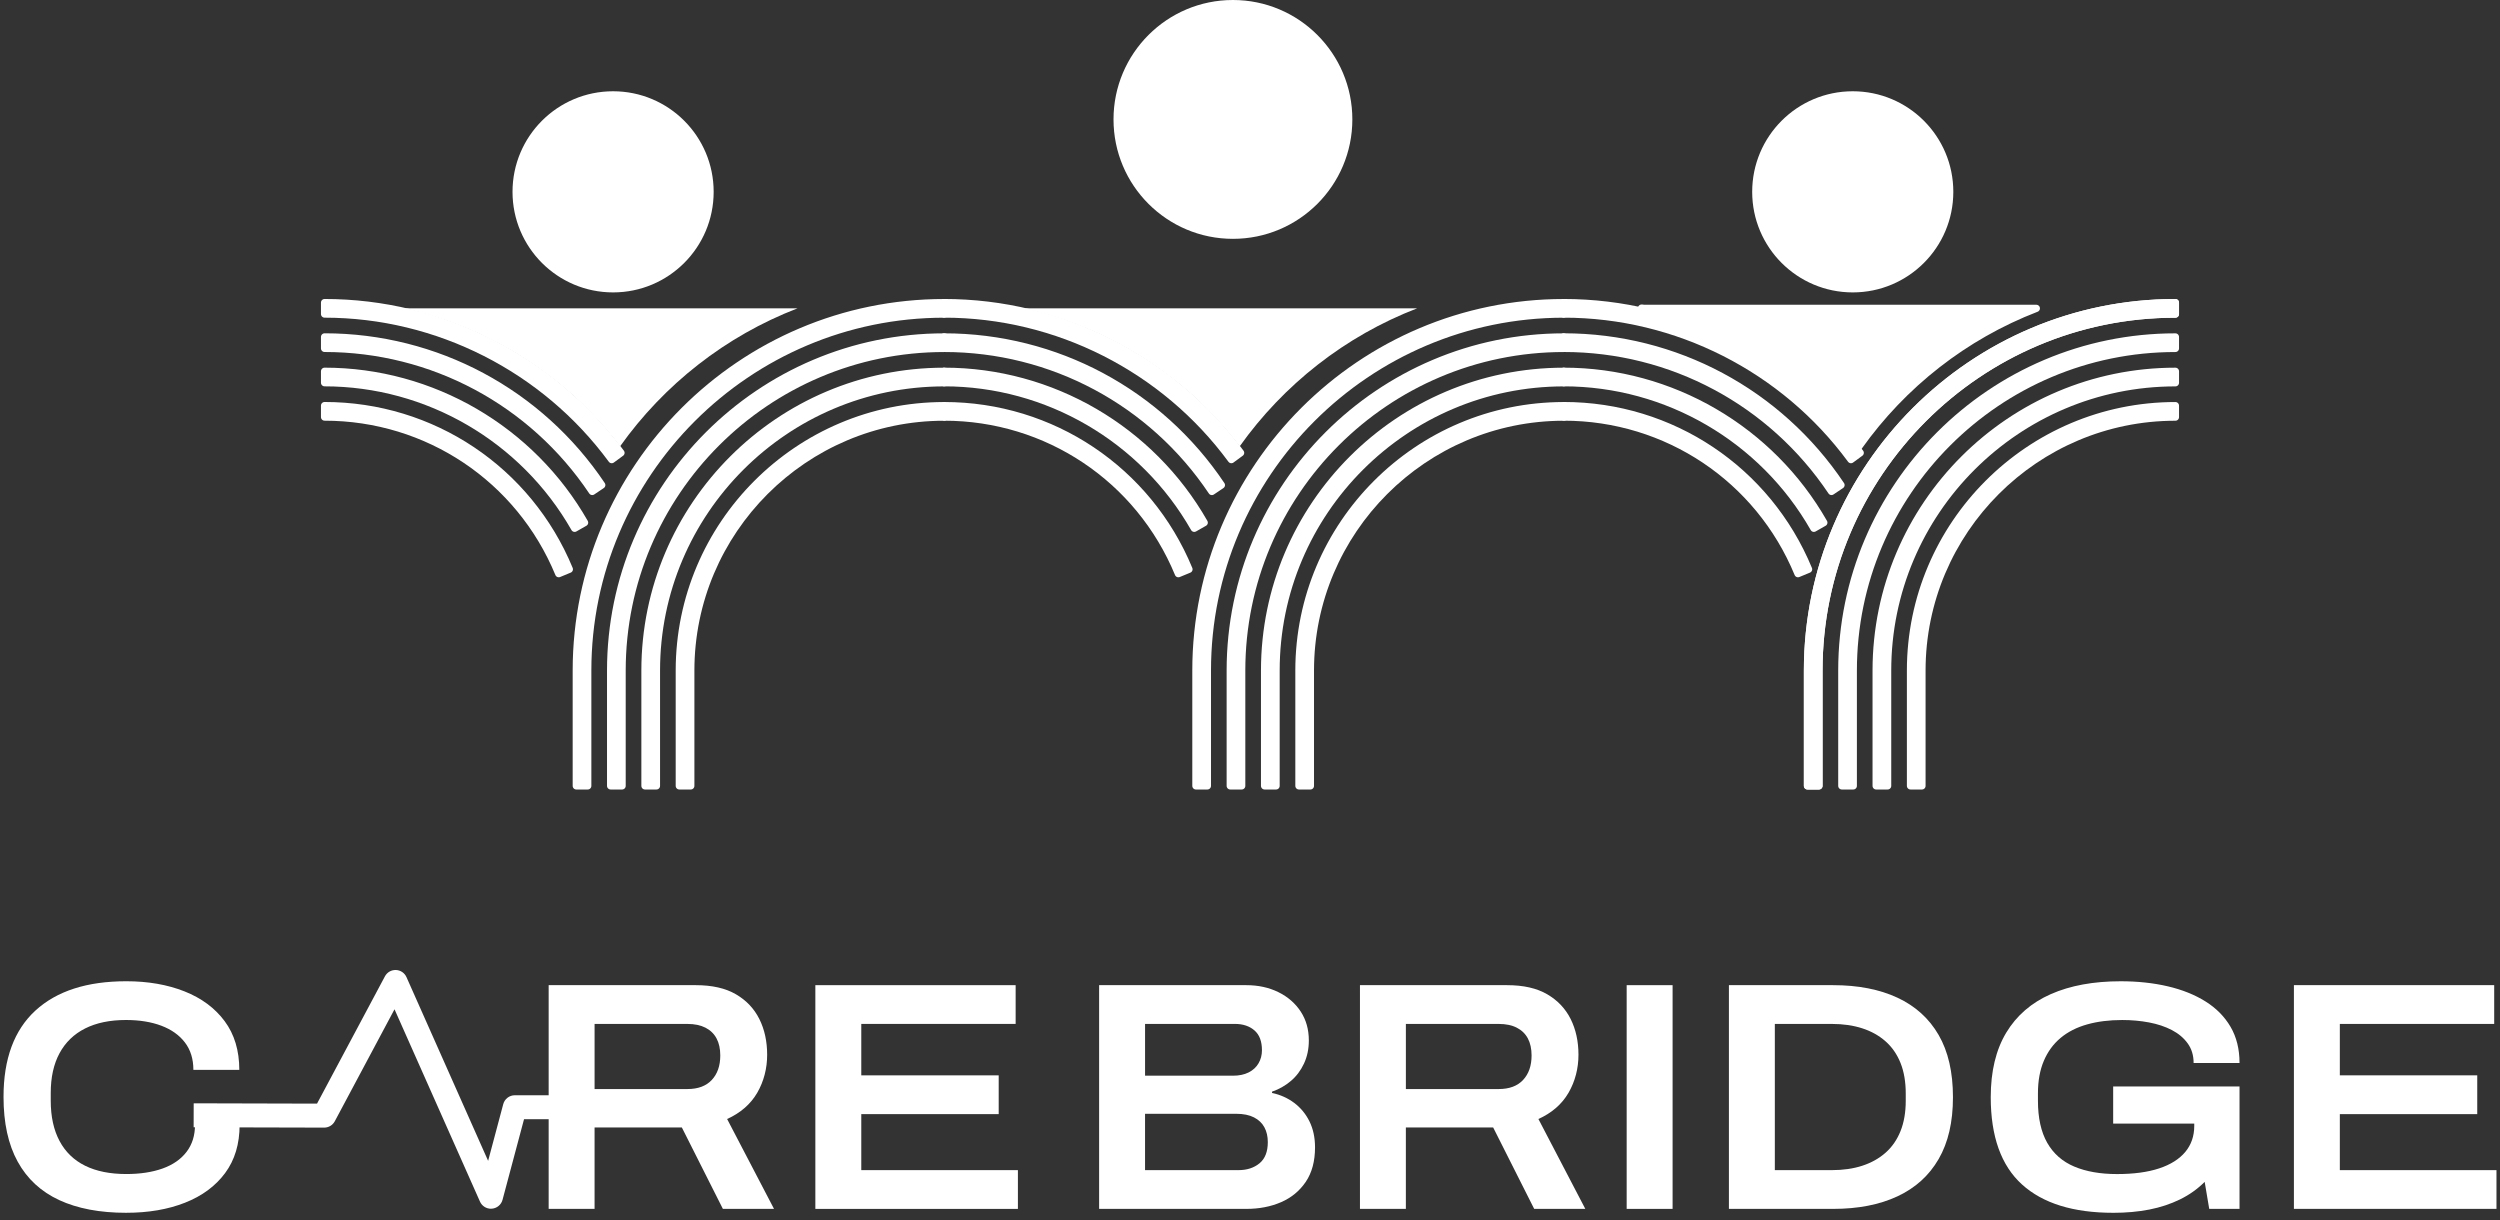 <svg width="168" height="82" viewBox="0 0 168 82" fill="none" xmlns="http://www.w3.org/2000/svg">
<rect x="0" y="0" width="168" height="82" fill="#333333" stroke="none"/>
<g clip-path="url(#clip0_154_1311)">
<path d="M81.136 52.812H80.365V45.062C80.365 31.428 91.457 20.336 105.091 20.336V21.107C91.882 21.107 81.137 31.853 81.137 45.061V52.811L81.136 52.812Z" fill="white" stroke="white" stroke-width="0.485" stroke-linecap="round" stroke-linejoin="round"/>
<path d="M83.443 52.812H82.672V45.062C82.672 32.7 92.729 22.643 105.091 22.643V23.414C93.155 23.414 83.443 33.125 83.443 45.062V52.812Z" fill="white" stroke="white" stroke-width="0.485" stroke-linecap="round" stroke-linejoin="round"/>
<path d="M85.751 52.812H84.98V45.062C84.98 33.973 94.002 24.951 105.092 24.951V25.723C94.427 25.723 85.752 34.398 85.752 45.062V52.812H85.751Z" fill="white" stroke="white" stroke-width="0.485" stroke-linecap="round" stroke-linejoin="round"/>
<path d="M88.059 52.812H87.288V45.063C87.288 35.246 95.274 27.259 105.091 27.259V28.031C95.7 28.031 88.059 35.671 88.059 45.062V52.811L88.059 52.812Z" fill="white" stroke="white" stroke-width="0.485" stroke-linecap="round" stroke-linejoin="round"/>
<path d="M39.497 52.812H38.726V45.062C38.726 31.428 49.818 20.336 63.452 20.336V21.107C50.243 21.107 39.497 31.853 39.497 45.061V52.811L39.497 52.812Z" fill="white" stroke="white" stroke-width="0.485" stroke-linecap="round" stroke-linejoin="round"/>
<path d="M41.805 52.812H41.034V45.062C41.034 32.7 51.091 22.643 63.452 22.643V23.414C51.516 23.414 41.805 33.125 41.805 45.062V52.812Z" fill="white" stroke="white" stroke-width="0.485" stroke-linecap="round" stroke-linejoin="round"/>
<path d="M44.113 52.812H43.342V45.062C43.342 33.973 52.363 24.951 63.452 24.951V25.723C52.789 25.723 44.113 34.398 44.113 45.062V52.812Z" fill="white" stroke="white" stroke-width="0.485" stroke-linecap="round" stroke-linejoin="round"/>
<path d="M46.42 52.812H45.649V45.063C45.649 35.246 53.636 27.259 63.452 27.259V28.031C54.061 28.031 46.421 35.671 46.421 45.062V52.811L46.42 52.812Z" fill="white" stroke="white" stroke-width="0.485" stroke-linecap="round" stroke-linejoin="round"/>
<path d="M82.747 30.887C78.241 24.762 71.028 21.105 63.45 21.105V20.334C71.272 20.334 78.718 24.108 83.369 30.43L82.747 30.887Z" fill="white" stroke="white" stroke-width="0.485" stroke-linecap="round" stroke-linejoin="round"/>
<path d="M81.437 33.027C77.403 27.007 70.679 23.413 63.45 23.413V22.642C70.937 22.642 77.901 26.364 82.078 32.598L81.437 33.028V33.027Z" fill="white" stroke="white" stroke-width="0.485" stroke-linecap="round" stroke-linejoin="round"/>
<path d="M80.254 35.502C76.816 29.469 70.377 25.72 63.45 25.72V24.949C70.654 24.949 77.349 28.847 80.924 35.121L80.254 35.502H80.254Z" fill="white" stroke="white" stroke-width="0.485" stroke-linecap="round" stroke-linejoin="round"/>
<path d="M79.186 38.551C76.547 32.159 70.369 28.029 63.45 28.029V27.258C70.684 27.258 77.14 31.575 79.899 38.258L79.186 38.552V38.551Z" fill="white" stroke="white" stroke-width="0.485" stroke-linecap="round" stroke-linejoin="round"/>
<path d="M122.233 52.812H121.462V45.062C121.462 31.428 132.554 20.336 146.188 20.336V21.107C132.979 21.107 122.233 31.853 122.233 45.061V52.811V52.812Z" fill="white" stroke="white" stroke-width="0.485" stroke-linecap="round" stroke-linejoin="round"/>
<path d="M124.541 52.812H123.77V45.062C123.77 32.7 133.827 22.643 146.188 22.643V23.414C134.252 23.414 124.541 33.125 124.541 45.062V52.812Z" fill="white" stroke="white" stroke-width="0.485" stroke-linecap="round" stroke-linejoin="round"/>
<path d="M126.848 52.812H126.077V45.062C126.077 33.973 135.099 24.951 146.189 24.951V25.723C135.524 25.723 126.849 34.398 126.849 45.062V52.812H126.848Z" fill="white" stroke="white" stroke-width="0.485" stroke-linecap="round" stroke-linejoin="round"/>
<path d="M129.156 52.812H128.385V45.063C128.385 35.246 136.371 27.259 146.188 27.259V28.031C136.797 28.031 129.156 35.671 129.156 45.062V52.811L129.156 52.812Z" fill="white" stroke="white" stroke-width="0.485" stroke-linecap="round" stroke-linejoin="round"/>
<path d="M122.233 52.812H121.462V45.062C121.462 31.428 132.554 20.336 146.188 20.336V21.107C132.979 21.107 122.233 31.853 122.233 45.061V52.811V52.812Z" fill="white" stroke="white" stroke-width="0.485" stroke-linecap="round" stroke-linejoin="round"/>
<path d="M105.088 20.334V21.105C112.665 21.105 119.88 24.762 124.385 30.887L125.007 30.43C120.356 24.108 112.91 20.334 105.088 20.334Z" fill="white" stroke="white" stroke-width="0.485" stroke-linecap="round" stroke-linejoin="round"/>
<path d="M105.088 22.641V23.412C112.317 23.412 119.042 27.006 123.076 33.026L123.716 32.596C119.539 26.362 112.575 22.64 105.088 22.64V22.641Z" fill="white" stroke="white" stroke-width="0.485" stroke-linecap="round" stroke-linejoin="round"/>
<path d="M105.089 24.949V25.72C112.015 25.72 118.454 29.468 121.892 35.502L122.562 35.121C118.987 28.847 112.292 24.949 105.088 24.949H105.089Z" fill="white" stroke="white" stroke-width="0.485" stroke-linecap="round" stroke-linejoin="round"/>
<path d="M105.088 27.257V28.028C112.008 28.028 118.185 32.158 120.824 38.551L121.537 38.256C118.778 31.574 112.321 27.256 105.088 27.256V27.257Z" fill="white" stroke="white" stroke-width="0.485" stroke-linecap="round" stroke-linejoin="round"/>
<path d="M134.005 20.722H110.382C110.759 20.807 111.143 20.898 111.512 20.999C111.905 21.107 112.297 21.222 112.681 21.346C113.066 21.468 113.435 21.599 113.812 21.738C114.182 21.877 114.55 22.03 114.92 22.184C115.281 22.338 115.635 22.499 115.989 22.677C116.343 22.853 116.689 23.031 117.027 23.215C117.366 23.4 117.705 23.592 118.027 23.792C118.358 23.992 118.681 24.2 119.004 24.423C119.319 24.631 119.635 24.854 119.943 25.092C120.25 25.315 120.558 25.554 120.858 25.792C121.158 26.046 121.45 26.292 121.742 26.546C122.027 26.808 122.304 27.069 122.581 27.346C122.858 27.615 123.127 27.9 123.388 28.184C123.665 28.469 123.919 28.769 124.173 29.069C124.427 29.369 124.681 29.684 124.919 29.999C127.873 25.845 132.011 22.584 136.842 20.722H134.004H134.005Z" fill="white" stroke="white" stroke-width="0.485" stroke-linecap="round" stroke-linejoin="round"/>
<path d="M110.304 20.722H110.381C110.358 20.715 110.334 20.715 110.311 20.706C110.304 20.706 110.304 20.714 110.304 20.722Z" fill="white" stroke="white" stroke-width="0.485" stroke-linecap="round" stroke-linejoin="round"/>
<path d="M92.39 20.722H68.767C69.144 20.807 69.528 20.898 69.898 20.999C70.29 21.107 70.682 21.222 71.067 21.346C71.451 21.468 71.82 21.599 72.197 21.738C72.567 21.877 72.936 22.03 73.305 22.184C73.666 22.338 74.02 22.499 74.374 22.677C74.728 22.853 75.075 23.031 75.413 23.215C75.752 23.4 76.09 23.592 76.412 23.792C76.743 23.992 77.067 24.2 77.389 24.423C77.704 24.631 78.02 24.854 78.328 25.092C78.635 25.315 78.943 25.554 79.243 25.792C79.544 26.046 79.836 26.292 80.128 26.546C80.412 26.808 80.689 27.069 80.966 27.346C81.243 27.615 81.512 27.9 81.773 28.184C82.05 28.469 82.305 28.769 82.558 29.069C82.812 29.369 83.066 29.684 83.304 29.999C86.258 25.845 90.396 22.584 95.228 20.722H92.389H92.39Z" fill="white"/>
<path d="M68.767 20.722H68.69C68.69 20.715 68.69 20.706 68.698 20.706C68.721 20.714 68.744 20.714 68.767 20.722Z" fill="white"/>
<path d="M21.811 20.334V21.105C29.388 21.105 36.603 24.762 41.108 30.887L41.73 30.43C37.079 24.108 29.634 20.334 21.811 20.334Z" fill="white" stroke="white" stroke-width="0.485" stroke-linecap="round" stroke-linejoin="round"/>
<path d="M21.811 22.641V23.412C29.04 23.412 35.765 27.006 39.799 33.026L40.439 32.596C36.261 26.362 29.297 22.64 21.811 22.64V22.641Z" fill="white" stroke="white" stroke-width="0.485" stroke-linecap="round" stroke-linejoin="round"/>
<path d="M21.811 24.949V25.72C28.738 25.72 35.177 29.468 38.615 35.502L39.285 35.121C35.71 28.847 29.014 24.949 21.811 24.949Z" fill="white" stroke="white" stroke-width="0.485" stroke-linecap="round" stroke-linejoin="round"/>
<path d="M21.811 27.257V28.028C28.731 28.028 34.908 32.158 37.547 38.551L38.26 38.256C35.501 31.574 29.044 27.256 21.811 27.256V27.257Z" fill="white" stroke="white" stroke-width="0.485" stroke-linecap="round" stroke-linejoin="round"/>
<path d="M50.751 20.722H27.128C27.505 20.807 27.889 20.898 28.259 20.999C28.651 21.107 29.043 21.222 29.427 21.346C29.812 21.468 30.181 21.599 30.558 21.738C30.927 21.877 31.297 22.03 31.666 22.184C32.027 22.338 32.381 22.499 32.735 22.677C33.089 22.853 33.435 23.031 33.774 23.215C34.112 23.4 34.451 23.592 34.773 23.792C35.104 23.992 35.427 24.2 35.75 24.423C36.065 24.631 36.381 24.854 36.689 25.092C36.996 25.315 37.304 25.554 37.604 25.792C37.904 26.046 38.197 26.292 38.489 26.546C38.774 26.808 39.051 27.069 39.327 27.346C39.605 27.615 39.873 27.9 40.135 28.184C40.412 28.469 40.666 28.769 40.919 29.069C41.173 29.369 41.427 29.684 41.666 29.999C44.62 25.845 48.758 22.584 53.589 20.722H50.751Z" fill="white"/>
<path d="M27.128 20.722H27.051C27.051 20.715 27.051 20.706 27.058 20.706C27.082 20.714 27.105 20.714 27.128 20.722Z" fill="white"/>
<path d="M41.2 19.65C44.932 19.65 47.958 16.624 47.958 12.892C47.958 9.159 44.932 6.133 41.2 6.133C37.467 6.133 34.441 9.159 34.441 12.892C34.441 16.624 37.467 19.65 41.2 19.65Z" fill="white"/>
<path d="M124.505 19.65C128.238 19.65 131.263 16.624 131.263 12.892C131.263 9.159 128.238 6.133 124.505 6.133C120.772 6.133 117.747 9.159 117.747 12.892C117.747 16.624 120.772 19.65 124.505 19.65Z" fill="white"/>
<path d="M82.853 16.05C87.285 16.05 90.878 12.457 90.878 8.025C90.878 3.593 87.285 0 82.853 0C78.421 0 74.828 3.593 74.828 8.025C74.828 12.457 78.421 16.05 82.853 16.05Z" fill="white"/>
<path d="M32.991 81.227C32.675 81.227 32.386 81.042 32.255 80.749L26.511 67.824L22.497 75.35C22.357 75.612 22.083 75.776 21.786 75.776H21.784L13.012 75.753L13.016 74.142L21.304 74.164L25.867 65.61C26.012 65.338 26.298 65.172 26.607 65.184C26.914 65.195 27.189 65.38 27.314 65.661L32.802 78.009L33.818 74.199C33.912 73.847 34.231 73.601 34.597 73.601H38.405V75.212H35.215L33.77 80.628C33.682 80.958 33.396 81.196 33.056 81.223C33.034 81.224 33.014 81.225 32.992 81.225L32.991 81.227Z" fill="white"/>
<path d="M8.486 81.5C6.707 81.5 5.204 81.215 3.979 80.646C2.753 80.077 1.823 79.217 1.189 78.064C0.554 76.912 0.237 75.46 0.237 73.709C0.237 71.156 0.951 69.223 2.381 67.909C3.811 66.597 5.846 65.94 8.486 65.94C9.945 65.94 11.247 66.166 12.393 66.618C13.538 67.071 14.44 67.738 15.096 68.621C15.752 69.504 16.081 70.594 16.081 71.893H12.995C12.995 71.163 12.805 70.55 12.426 70.054C12.047 69.558 11.518 69.183 10.84 68.927C10.161 68.672 9.37 68.544 8.466 68.544C7.386 68.544 6.471 68.734 5.719 69.113C4.967 69.493 4.395 70.047 4.001 70.776C3.607 71.505 3.41 72.396 3.41 73.446V73.971C3.41 75.037 3.608 75.937 4.001 76.674C4.394 77.411 4.967 77.965 5.719 78.337C6.47 78.709 7.393 78.895 8.487 78.895C9.421 78.895 10.234 78.771 10.927 78.523C11.62 78.275 12.156 77.903 12.535 77.407C12.915 76.911 13.104 76.306 13.104 75.591H16.102C16.102 76.874 15.777 77.954 15.129 78.829C14.48 79.705 13.582 80.368 12.437 80.82C11.291 81.273 9.975 81.499 8.487 81.499L8.486 81.5Z" fill="white"/>
<path d="M36.87 81.237V66.203H46.761C47.855 66.203 48.752 66.407 49.453 66.815C50.153 67.224 50.678 67.778 51.028 68.478C51.378 69.179 51.553 69.981 51.553 70.885C51.553 71.79 51.331 72.669 50.886 73.435C50.44 74.201 49.766 74.788 48.862 75.197L52.013 81.236H48.577L45.82 75.765H39.955V81.236H36.869L36.87 81.237ZM39.956 73.184H46.193C46.907 73.184 47.455 72.98 47.834 72.571C48.213 72.163 48.403 71.616 48.403 70.93C48.403 70.478 48.319 70.095 48.151 69.781C47.983 69.468 47.735 69.227 47.407 69.06C47.079 68.892 46.674 68.808 46.193 68.808H39.956V73.184V73.184Z" fill="white"/>
<path d="M54.792 81.237V66.203H68.251V68.807H57.878V72.264H67.112V74.869H57.878V78.633H68.403V81.238H54.792V81.237Z" fill="white"/>
<path d="M73.861 81.237V66.203H83.752C84.554 66.203 85.273 66.36 85.908 66.673C86.543 66.986 87.043 67.421 87.407 67.975C87.771 68.53 87.954 69.179 87.954 69.922C87.954 70.491 87.844 71.009 87.626 71.476C87.407 71.943 87.112 72.334 86.739 72.647C86.368 72.961 85.948 73.198 85.481 73.359V73.447C86.035 73.564 86.532 73.786 86.97 74.114C87.407 74.442 87.75 74.859 87.998 75.361C88.246 75.865 88.37 76.445 88.37 77.101C88.37 78.034 88.162 78.808 87.747 79.421C87.331 80.033 86.776 80.49 86.084 80.788C85.391 81.088 84.614 81.237 83.753 81.237H73.862H73.861ZM76.947 72.287H82.855C83.263 72.287 83.614 72.214 83.906 72.068C84.197 71.922 84.42 71.718 84.573 71.455C84.727 71.192 84.803 70.9 84.803 70.579C84.803 69.981 84.636 69.536 84.3 69.244C83.964 68.953 83.526 68.807 82.987 68.807H76.948V72.286L76.947 72.287ZM76.947 78.633H83.228C83.797 78.633 84.267 78.48 84.639 78.174C85.011 77.867 85.197 77.393 85.197 76.751C85.197 76.371 85.121 76.039 84.967 75.755C84.814 75.471 84.581 75.249 84.267 75.088C83.953 74.928 83.555 74.847 83.074 74.847H76.947V78.633Z" fill="white"/>
<path d="M91.389 81.237V66.203H101.28C102.375 66.203 103.272 66.407 103.972 66.815C104.672 67.224 105.197 67.778 105.548 68.478C105.898 69.179 106.073 69.981 106.073 70.885C106.073 71.79 105.85 72.669 105.405 73.435C104.96 74.201 104.286 74.788 103.381 75.197L106.532 81.236H103.097L100.34 75.765H94.474V81.236H91.389L91.389 81.237ZM94.475 73.184H100.712C101.426 73.184 101.974 72.98 102.353 72.571C102.732 72.163 102.922 71.616 102.922 70.93C102.922 70.478 102.838 70.095 102.671 69.781C102.503 69.468 102.255 69.227 101.926 69.06C101.599 68.892 101.193 68.808 100.712 68.808H94.475V73.184V73.184Z" fill="white"/>
<path d="M109.312 81.237V66.203H112.398V81.237H109.312Z" fill="white"/>
<path d="M116.183 81.237V66.203H123.186C124.864 66.203 126.305 66.484 127.508 67.045C128.712 67.607 129.635 68.442 130.277 69.55C130.919 70.66 131.239 72.053 131.239 73.731C131.239 75.408 130.918 76.78 130.277 77.888C129.635 78.998 128.712 79.833 127.508 80.394C126.305 80.956 124.864 81.237 123.186 81.237H116.183ZM119.269 78.633H123.099C123.857 78.633 124.539 78.535 125.145 78.338C125.75 78.14 126.273 77.849 126.71 77.462C127.147 77.076 127.483 76.591 127.716 76.007C127.949 75.424 128.066 74.745 128.066 73.972V73.491C128.066 72.703 127.949 72.017 127.716 71.434C127.483 70.85 127.147 70.365 126.71 69.979C126.273 69.592 125.75 69.3 125.145 69.104C124.54 68.907 123.857 68.808 123.099 68.808H119.269V78.633Z" fill="white"/>
<path d="M142.006 81.5C139.321 81.5 137.279 80.865 135.878 79.596C134.478 78.327 133.778 76.372 133.778 73.731C133.778 71.995 134.124 70.551 134.817 69.398C135.51 68.246 136.509 67.381 137.815 66.805C139.12 66.229 140.685 65.941 142.509 65.941C143.646 65.941 144.7 66.054 145.671 66.28C146.641 66.506 147.487 66.845 148.209 67.297C148.932 67.749 149.493 68.319 149.894 69.004C150.295 69.69 150.496 70.5 150.496 71.433H147.411C147.411 70.923 147.279 70.485 147.016 70.121C146.754 69.756 146.4 69.457 145.955 69.223C145.509 68.99 144.999 68.819 144.423 68.709C143.847 68.6 143.245 68.545 142.617 68.545C141.742 68.545 140.955 68.643 140.254 68.841C139.554 69.038 138.96 69.341 138.471 69.749C137.982 70.158 137.607 70.672 137.344 71.292C137.081 71.912 136.95 72.638 136.95 73.469V73.973C136.95 75.125 137.158 76.066 137.573 76.796C137.989 77.525 138.595 78.058 139.389 78.393C140.184 78.729 141.144 78.897 142.267 78.897C143.391 78.897 144.335 78.769 145.101 78.514C145.867 78.259 146.45 77.89 146.852 77.409C147.253 76.927 147.454 76.344 147.454 75.658V75.505H142.005V73.01H150.496V81.238H148.46L148.154 79.422C147.673 79.903 147.118 80.297 146.491 80.603C145.864 80.909 145.178 81.136 144.434 81.282C143.69 81.428 142.88 81.501 142.005 81.501L142.006 81.5Z" fill="white"/>
<path d="M154.151 81.237V66.203H167.61V68.807H157.237V72.264H166.471V74.869H157.237V78.633H167.763V81.238H154.151V81.237Z" fill="white"/>
</g>
<defs>
<clipPath id="clip0_154_1311">
<rect width="167.526" height="81.5" fill="white" transform="translate(0.237)"/>
</clipPath>
</defs>
</svg>
